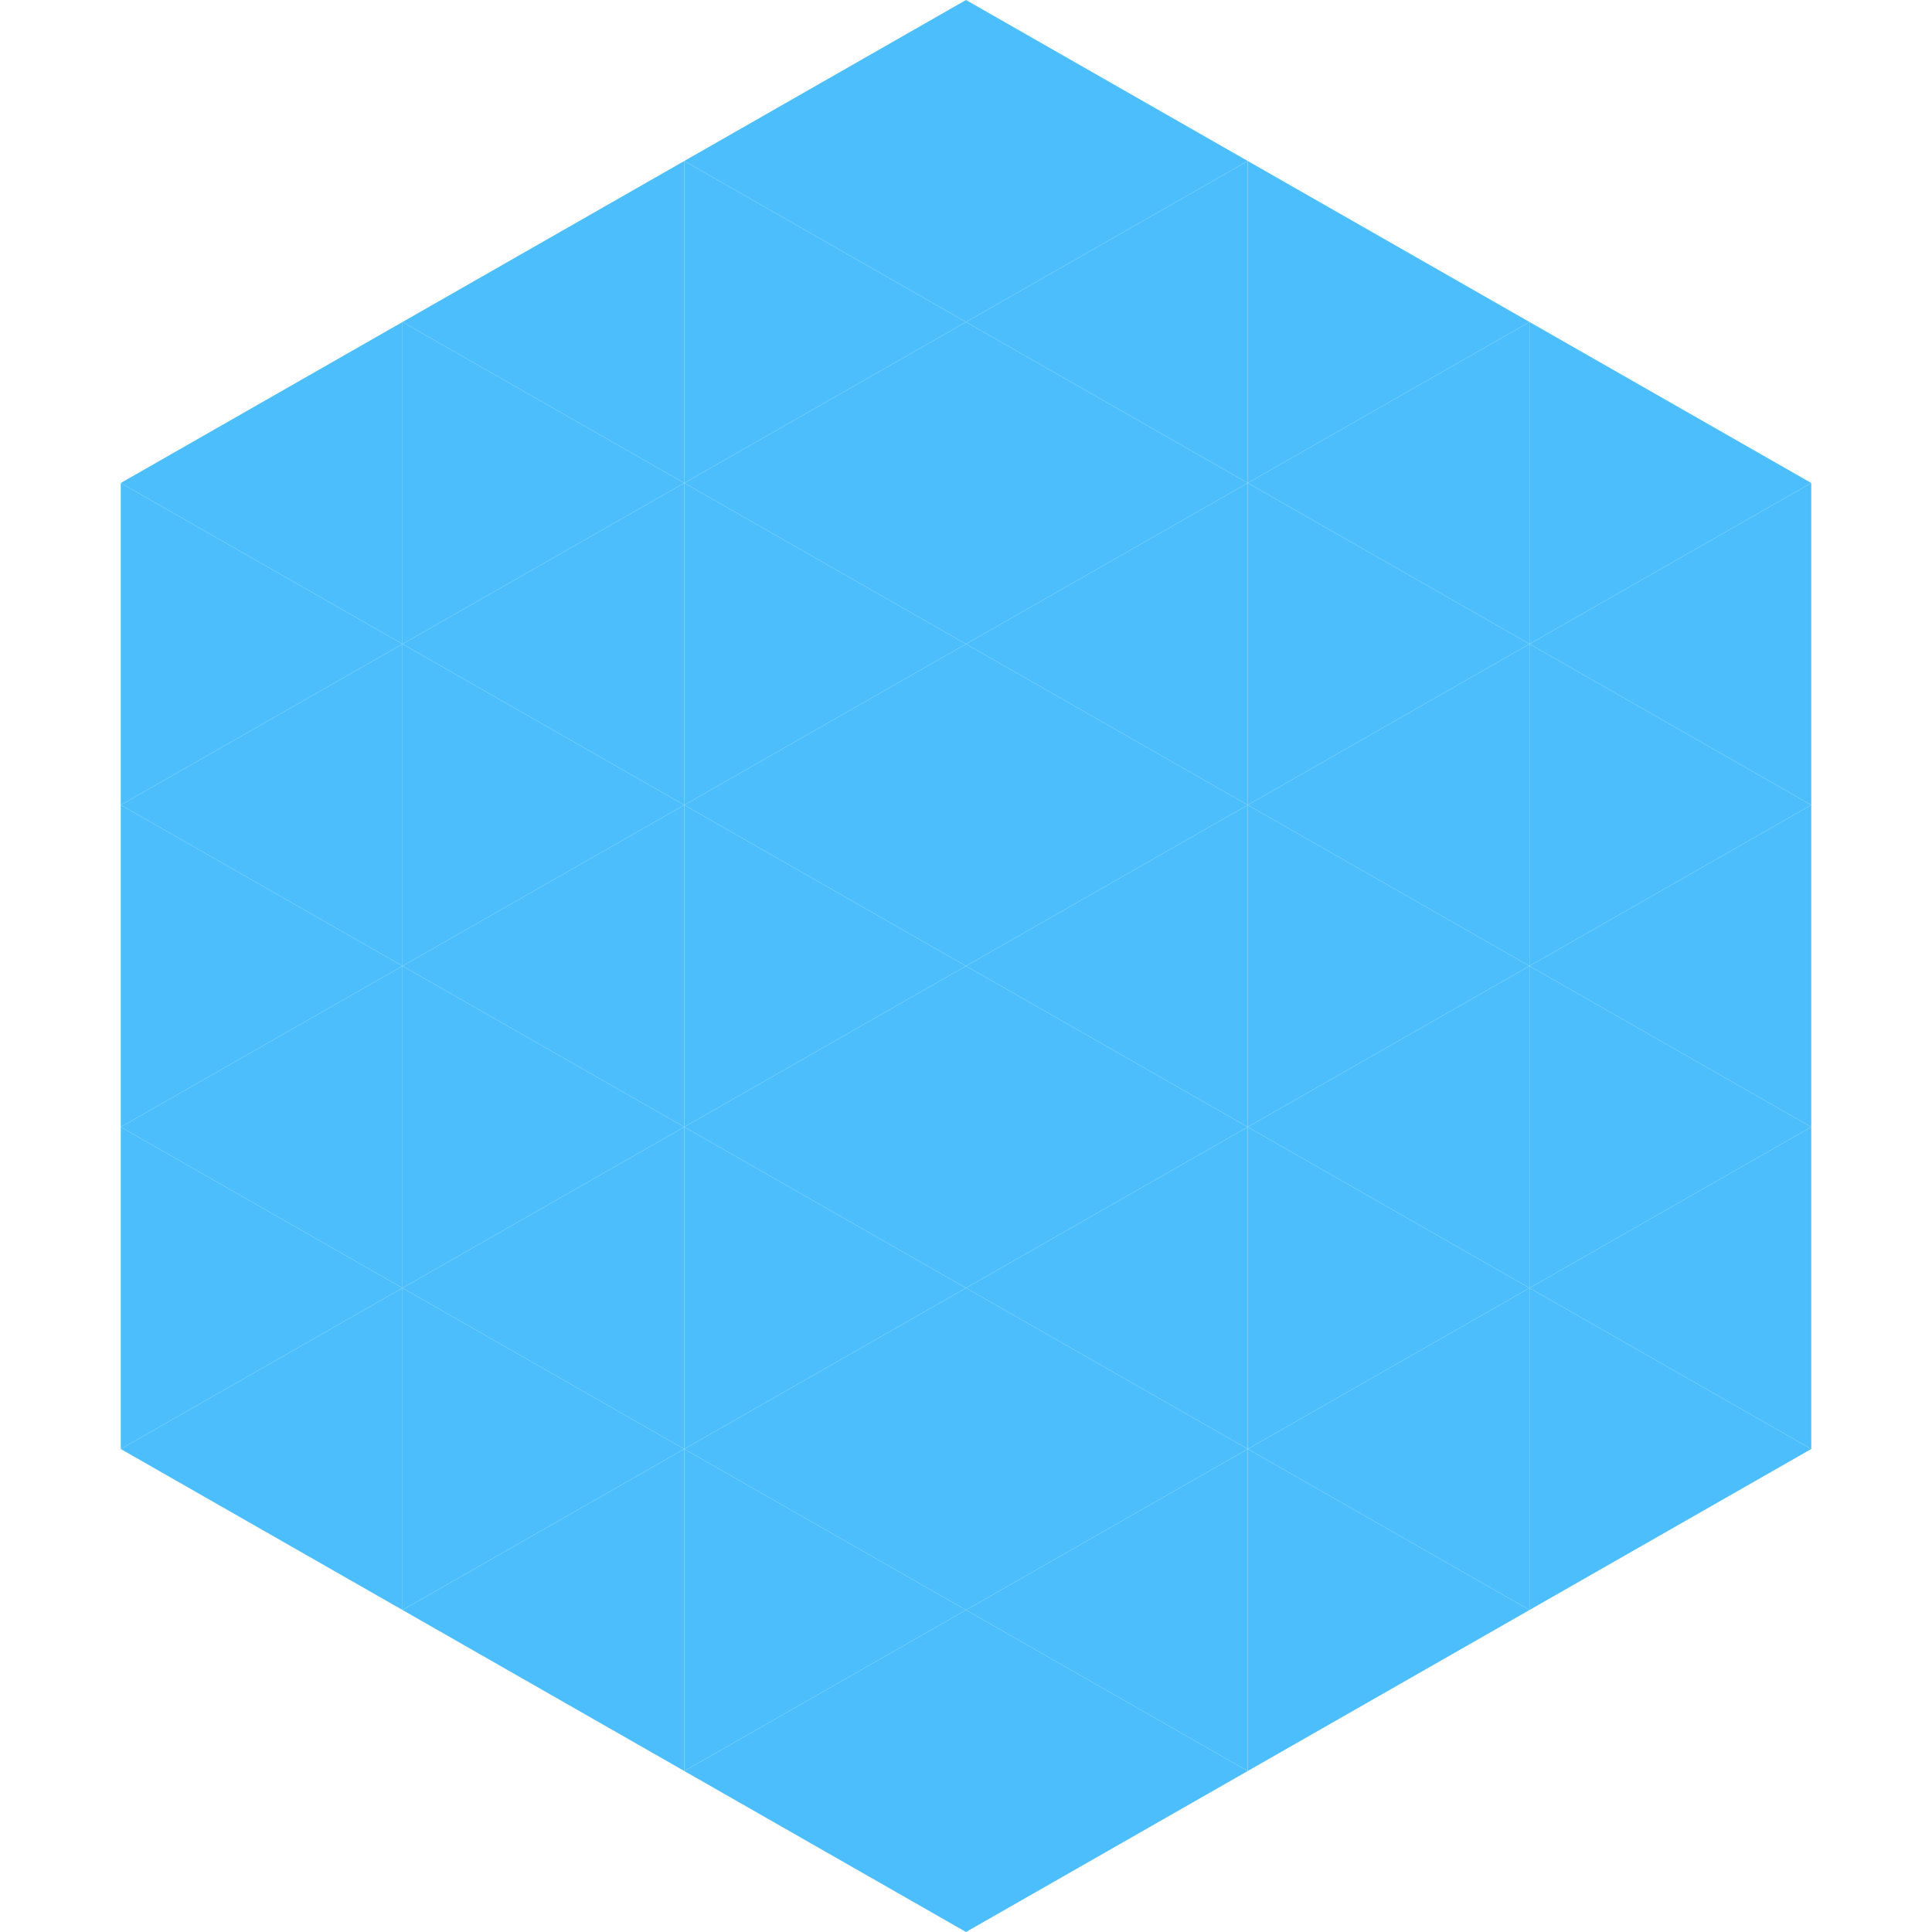 <?xml version="1.0"?>
<!-- Generated by SVGo -->
<svg width="240" height="240"
     xmlns="http://www.w3.org/2000/svg"
     xmlns:xlink="http://www.w3.org/1999/xlink">
<polygon points="50,40 15,60 50,80" style="fill:rgb(76,190,251)" />
<polygon points="190,40 225,60 190,80" style="fill:rgb(76,190,251)" />
<polygon points="15,60 50,80 15,100" style="fill:rgb(76,190,251)" />
<polygon points="225,60 190,80 225,100" style="fill:rgb(76,190,251)" />
<polygon points="50,80 15,100 50,120" style="fill:rgb(76,190,251)" />
<polygon points="190,80 225,100 190,120" style="fill:rgb(76,190,251)" />
<polygon points="15,100 50,120 15,140" style="fill:rgb(76,190,251)" />
<polygon points="225,100 190,120 225,140" style="fill:rgb(76,190,251)" />
<polygon points="50,120 15,140 50,160" style="fill:rgb(76,190,251)" />
<polygon points="190,120 225,140 190,160" style="fill:rgb(76,190,251)" />
<polygon points="15,140 50,160 15,180" style="fill:rgb(76,190,251)" />
<polygon points="225,140 190,160 225,180" style="fill:rgb(76,190,251)" />
<polygon points="50,160 15,180 50,200" style="fill:rgb(76,190,251)" />
<polygon points="190,160 225,180 190,200" style="fill:rgb(76,190,251)" />
<polygon points="15,180 50,200 15,220" style="fill:rgb(255,255,255); fill-opacity:0" />
<polygon points="225,180 190,200 225,220" style="fill:rgb(255,255,255); fill-opacity:0" />
<polygon points="50,0 85,20 50,40" style="fill:rgb(255,255,255); fill-opacity:0" />
<polygon points="190,0 155,20 190,40" style="fill:rgb(255,255,255); fill-opacity:0" />
<polygon points="85,20 50,40 85,60" style="fill:rgb(76,190,251)" />
<polygon points="155,20 190,40 155,60" style="fill:rgb(76,190,251)" />
<polygon points="50,40 85,60 50,80" style="fill:rgb(76,190,251)" />
<polygon points="190,40 155,60 190,80" style="fill:rgb(76,190,251)" />
<polygon points="85,60 50,80 85,100" style="fill:rgb(76,190,251)" />
<polygon points="155,60 190,80 155,100" style="fill:rgb(76,190,251)" />
<polygon points="50,80 85,100 50,120" style="fill:rgb(76,190,251)" />
<polygon points="190,80 155,100 190,120" style="fill:rgb(76,190,251)" />
<polygon points="85,100 50,120 85,140" style="fill:rgb(76,190,251)" />
<polygon points="155,100 190,120 155,140" style="fill:rgb(76,190,251)" />
<polygon points="50,120 85,140 50,160" style="fill:rgb(76,190,251)" />
<polygon points="190,120 155,140 190,160" style="fill:rgb(76,190,251)" />
<polygon points="85,140 50,160 85,180" style="fill:rgb(76,190,251)" />
<polygon points="155,140 190,160 155,180" style="fill:rgb(76,190,251)" />
<polygon points="50,160 85,180 50,200" style="fill:rgb(76,190,251)" />
<polygon points="190,160 155,180 190,200" style="fill:rgb(76,190,251)" />
<polygon points="85,180 50,200 85,220" style="fill:rgb(76,190,251)" />
<polygon points="155,180 190,200 155,220" style="fill:rgb(76,190,251)" />
<polygon points="120,0 85,20 120,40" style="fill:rgb(76,190,251)" />
<polygon points="120,0 155,20 120,40" style="fill:rgb(76,190,251)" />
<polygon points="85,20 120,40 85,60" style="fill:rgb(76,190,251)" />
<polygon points="155,20 120,40 155,60" style="fill:rgb(76,190,251)" />
<polygon points="120,40 85,60 120,80" style="fill:rgb(76,190,251)" />
<polygon points="120,40 155,60 120,80" style="fill:rgb(76,190,251)" />
<polygon points="85,60 120,80 85,100" style="fill:rgb(76,190,251)" />
<polygon points="155,60 120,80 155,100" style="fill:rgb(76,190,251)" />
<polygon points="120,80 85,100 120,120" style="fill:rgb(76,190,251)" />
<polygon points="120,80 155,100 120,120" style="fill:rgb(76,190,251)" />
<polygon points="85,100 120,120 85,140" style="fill:rgb(76,190,251)" />
<polygon points="155,100 120,120 155,140" style="fill:rgb(76,190,251)" />
<polygon points="120,120 85,140 120,160" style="fill:rgb(76,190,251)" />
<polygon points="120,120 155,140 120,160" style="fill:rgb(76,190,251)" />
<polygon points="85,140 120,160 85,180" style="fill:rgb(76,190,251)" />
<polygon points="155,140 120,160 155,180" style="fill:rgb(76,190,251)" />
<polygon points="120,160 85,180 120,200" style="fill:rgb(76,190,251)" />
<polygon points="120,160 155,180 120,200" style="fill:rgb(76,190,251)" />
<polygon points="85,180 120,200 85,220" style="fill:rgb(76,190,251)" />
<polygon points="155,180 120,200 155,220" style="fill:rgb(76,190,251)" />
<polygon points="120,200 85,220 120,240" style="fill:rgb(76,190,251)" />
<polygon points="120,200 155,220 120,240" style="fill:rgb(76,190,251)" />
<polygon points="85,220 120,240 85,260" style="fill:rgb(255,255,255); fill-opacity:0" />
<polygon points="155,220 120,240 155,260" style="fill:rgb(255,255,255); fill-opacity:0" />
</svg>
